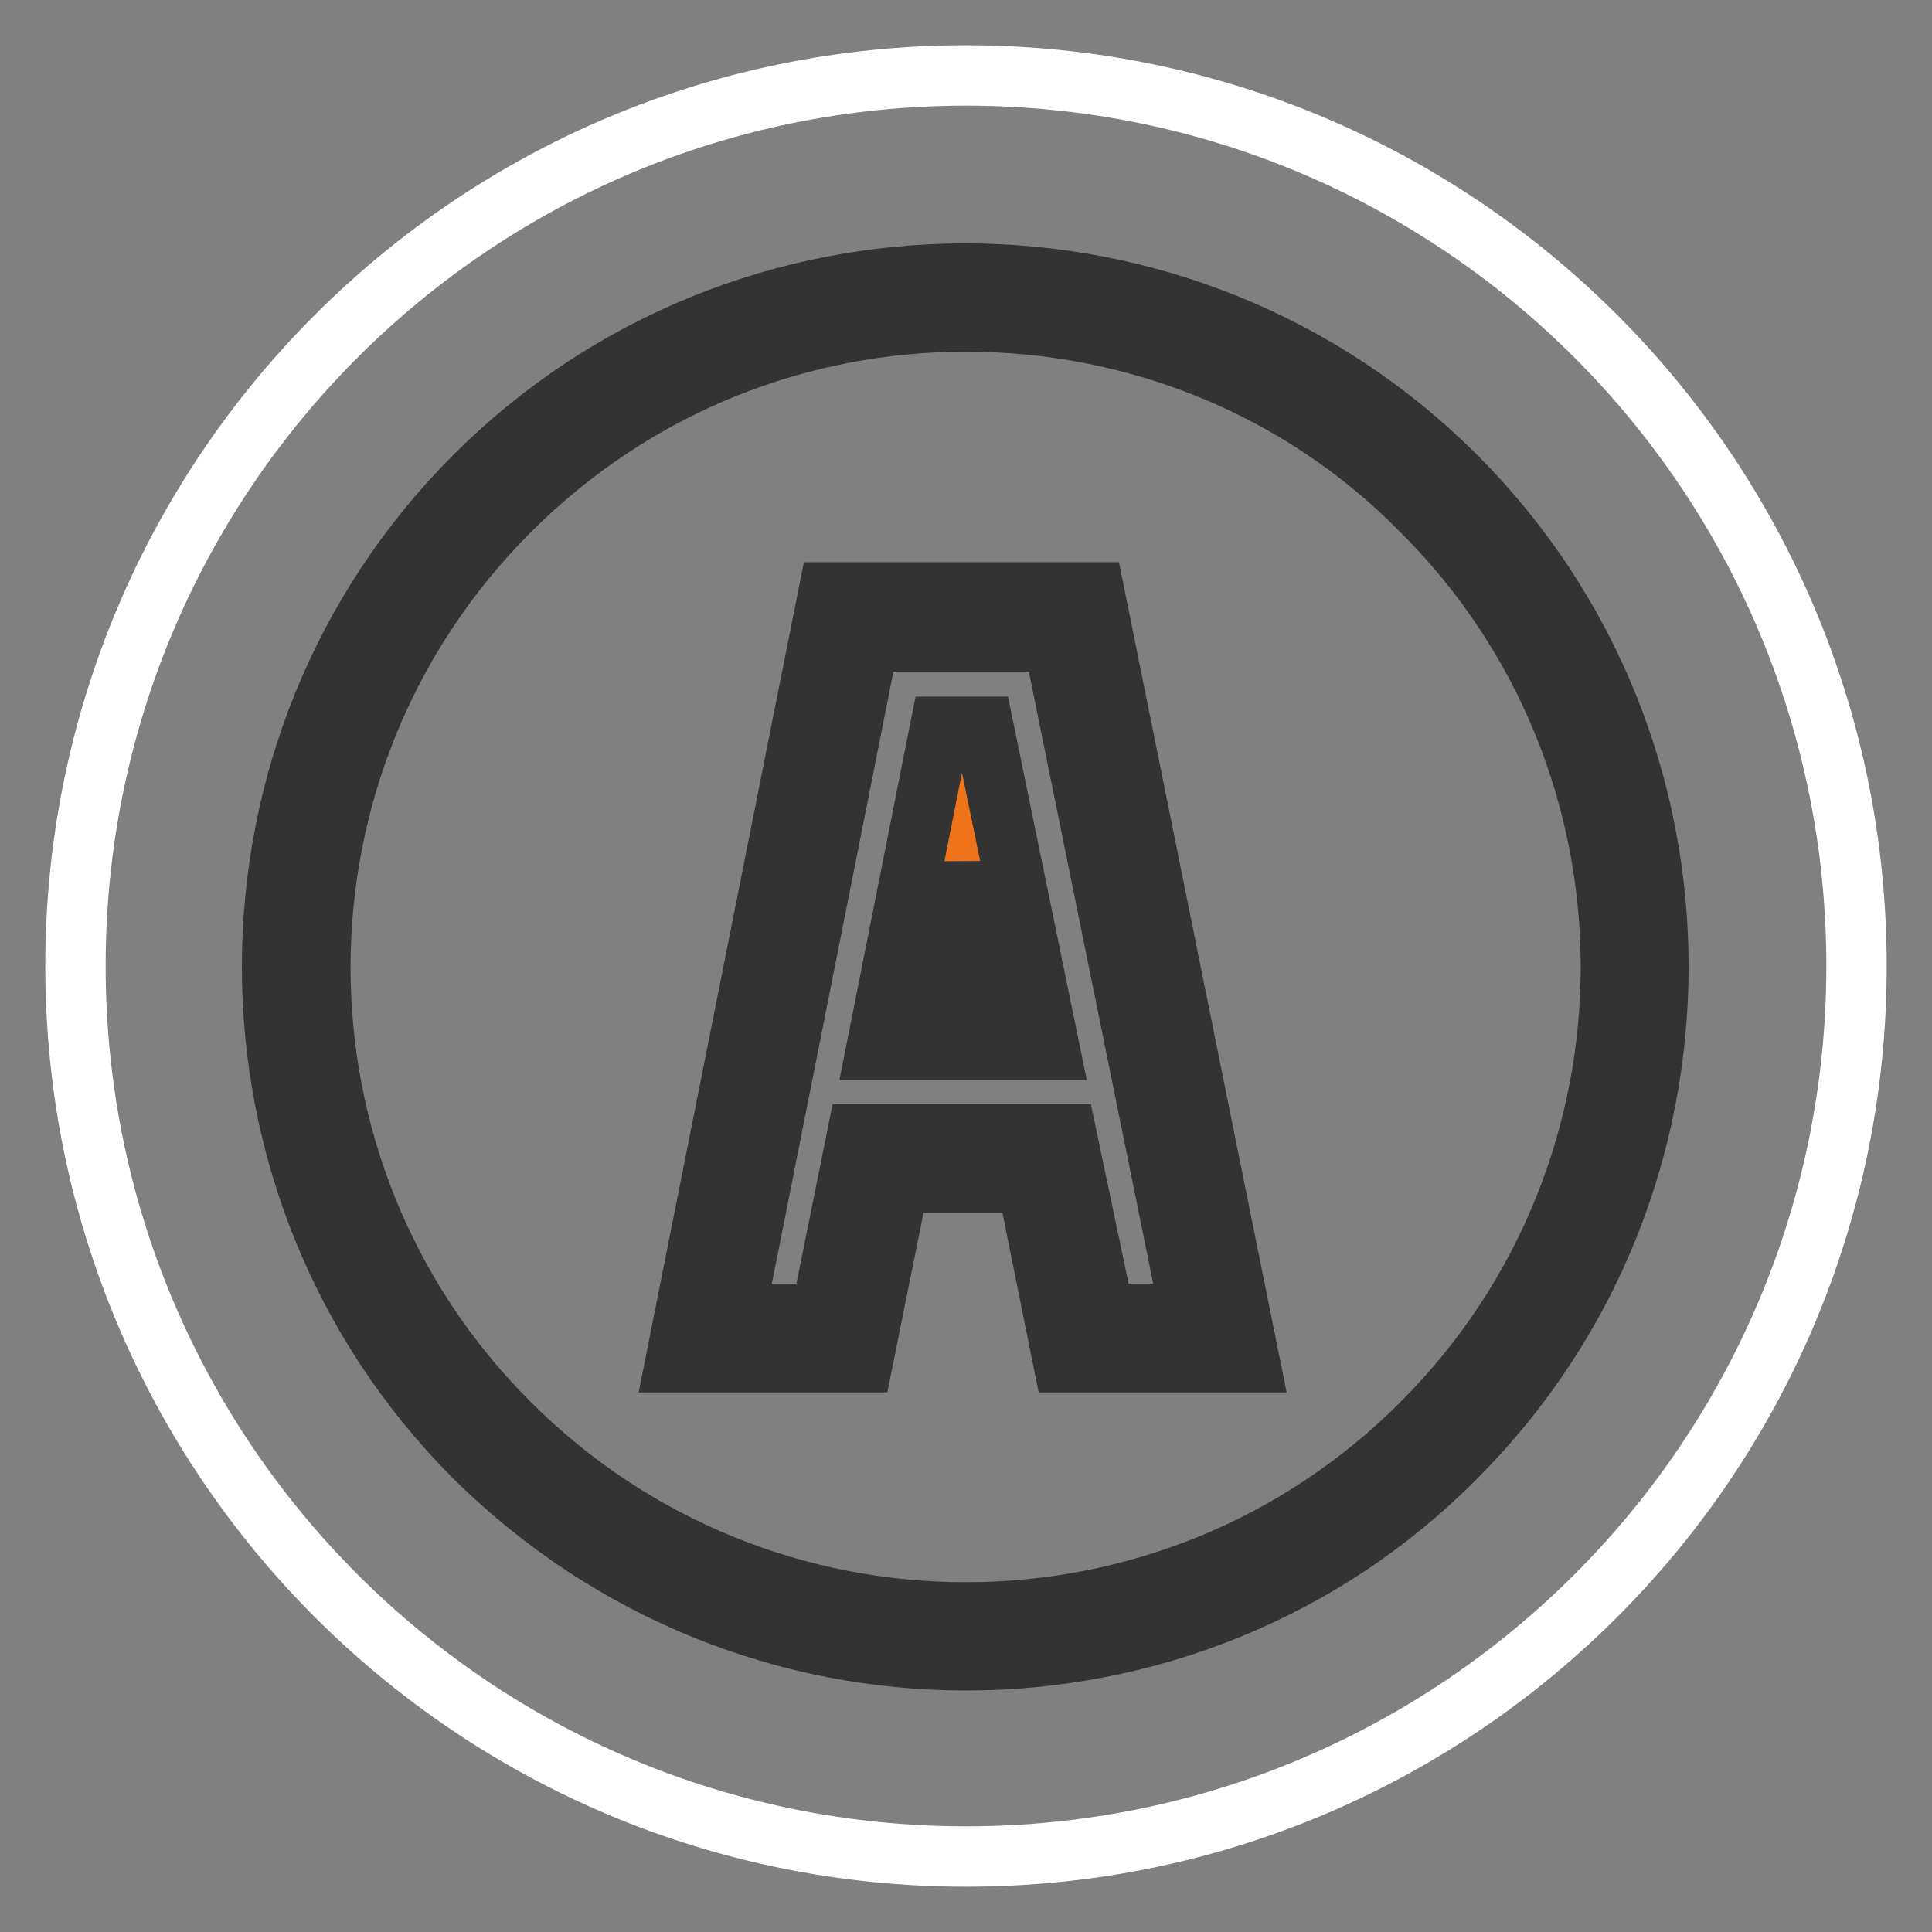 <?xml version="1.0" encoding="utf-8"?>
<!-- Svg Vector Icons : http://www.onlinewebfonts.com/icon -->
<!DOCTYPE svg PUBLIC "-//W3C//DTD SVG 1.1//EN" "http://www.w3.org/Graphics/SVG/1.1/DTD/svg11.dtd">
<svg version="1.1" xmlns="http://www.w3.org/2000/svg" xmlns:xlink="http://www.w3.org/1999/xlink" x="0px" y="0px" viewBox="0 0 256 256" enable-background="new 0 0 256 256" xml:space="preserve">
<rect x="0" y="0" width="256" height="256" fill="#808080" stroke="none"/>
<g> <path stroke-width="8" fill-opacity="0" stroke="#ffffff"  d="M10,128c0,65.2,52.8,118,118,118c65.2,0,118-52.8,118-118c0-65.2-52.8-118-118-118C62.8,10,10,62.8,10,128z "/> <path stroke-width="8" fill-opacity="0" stroke="#f5b419"  d="M39.3,128c0,49,39.7,88.7,88.7,88.7c49,0,88.7-39.7,88.7-88.7c0-49-39.7-88.7-88.7-88.7 C79,39.3,39.3,79,39.3,128z"/> <path stroke-width="8" fill-opacity="0" stroke="#333333"  d="M128,220c-23.6,0-47-9-65.1-26.9c-35.8-35.8-35.8-94.2,0-130c35.8-35.8,94.2-35.8,130,0 c35.8,35.8,35.8,94.2,0,130C175.2,211,151.6,220,128,220z M128,42.6c-21.9,0-43.7,8.3-60.5,25.1c-33.4,33.4-33.4,87.6,0,120.9 c33.4,33.4,87.6,33.4,120.9,0c33.4-33.4,33.4-87.6,0-120.9C171.9,50.9,149.9,42.6,128,42.6z"/> <path stroke-width="8" fill-opacity="0" stroke="#ee731b"  d="M138.7,153.4h-22.3l-4.8,23.8H93.5l19-95.3h29.9l19.4,95.5h-18.1L138.7,153.4z M127.1,99.6l-7.2,36.3H135 l-7.4-36.3H127.1z"/> <path stroke-width="8" fill-opacity="0" stroke="#333333"  d="M165.6,180.5h-24.7l-4.8-23.8h-17l-4.8,23.8H89.5l20.3-102H145L165.6,180.5L165.6,180.5z M146.3,174.1h11.4 L139.6,85h-24.5l-17.7,89.1h11.4l4.8-23.8h27.7L146.3,174.1z M139.1,139.1h-23l8.5-42.8h5.7L139.1,139.1z M123.9,132.6h7.2 l-3.7-17.7L123.9,132.6z"/></g>
</svg>